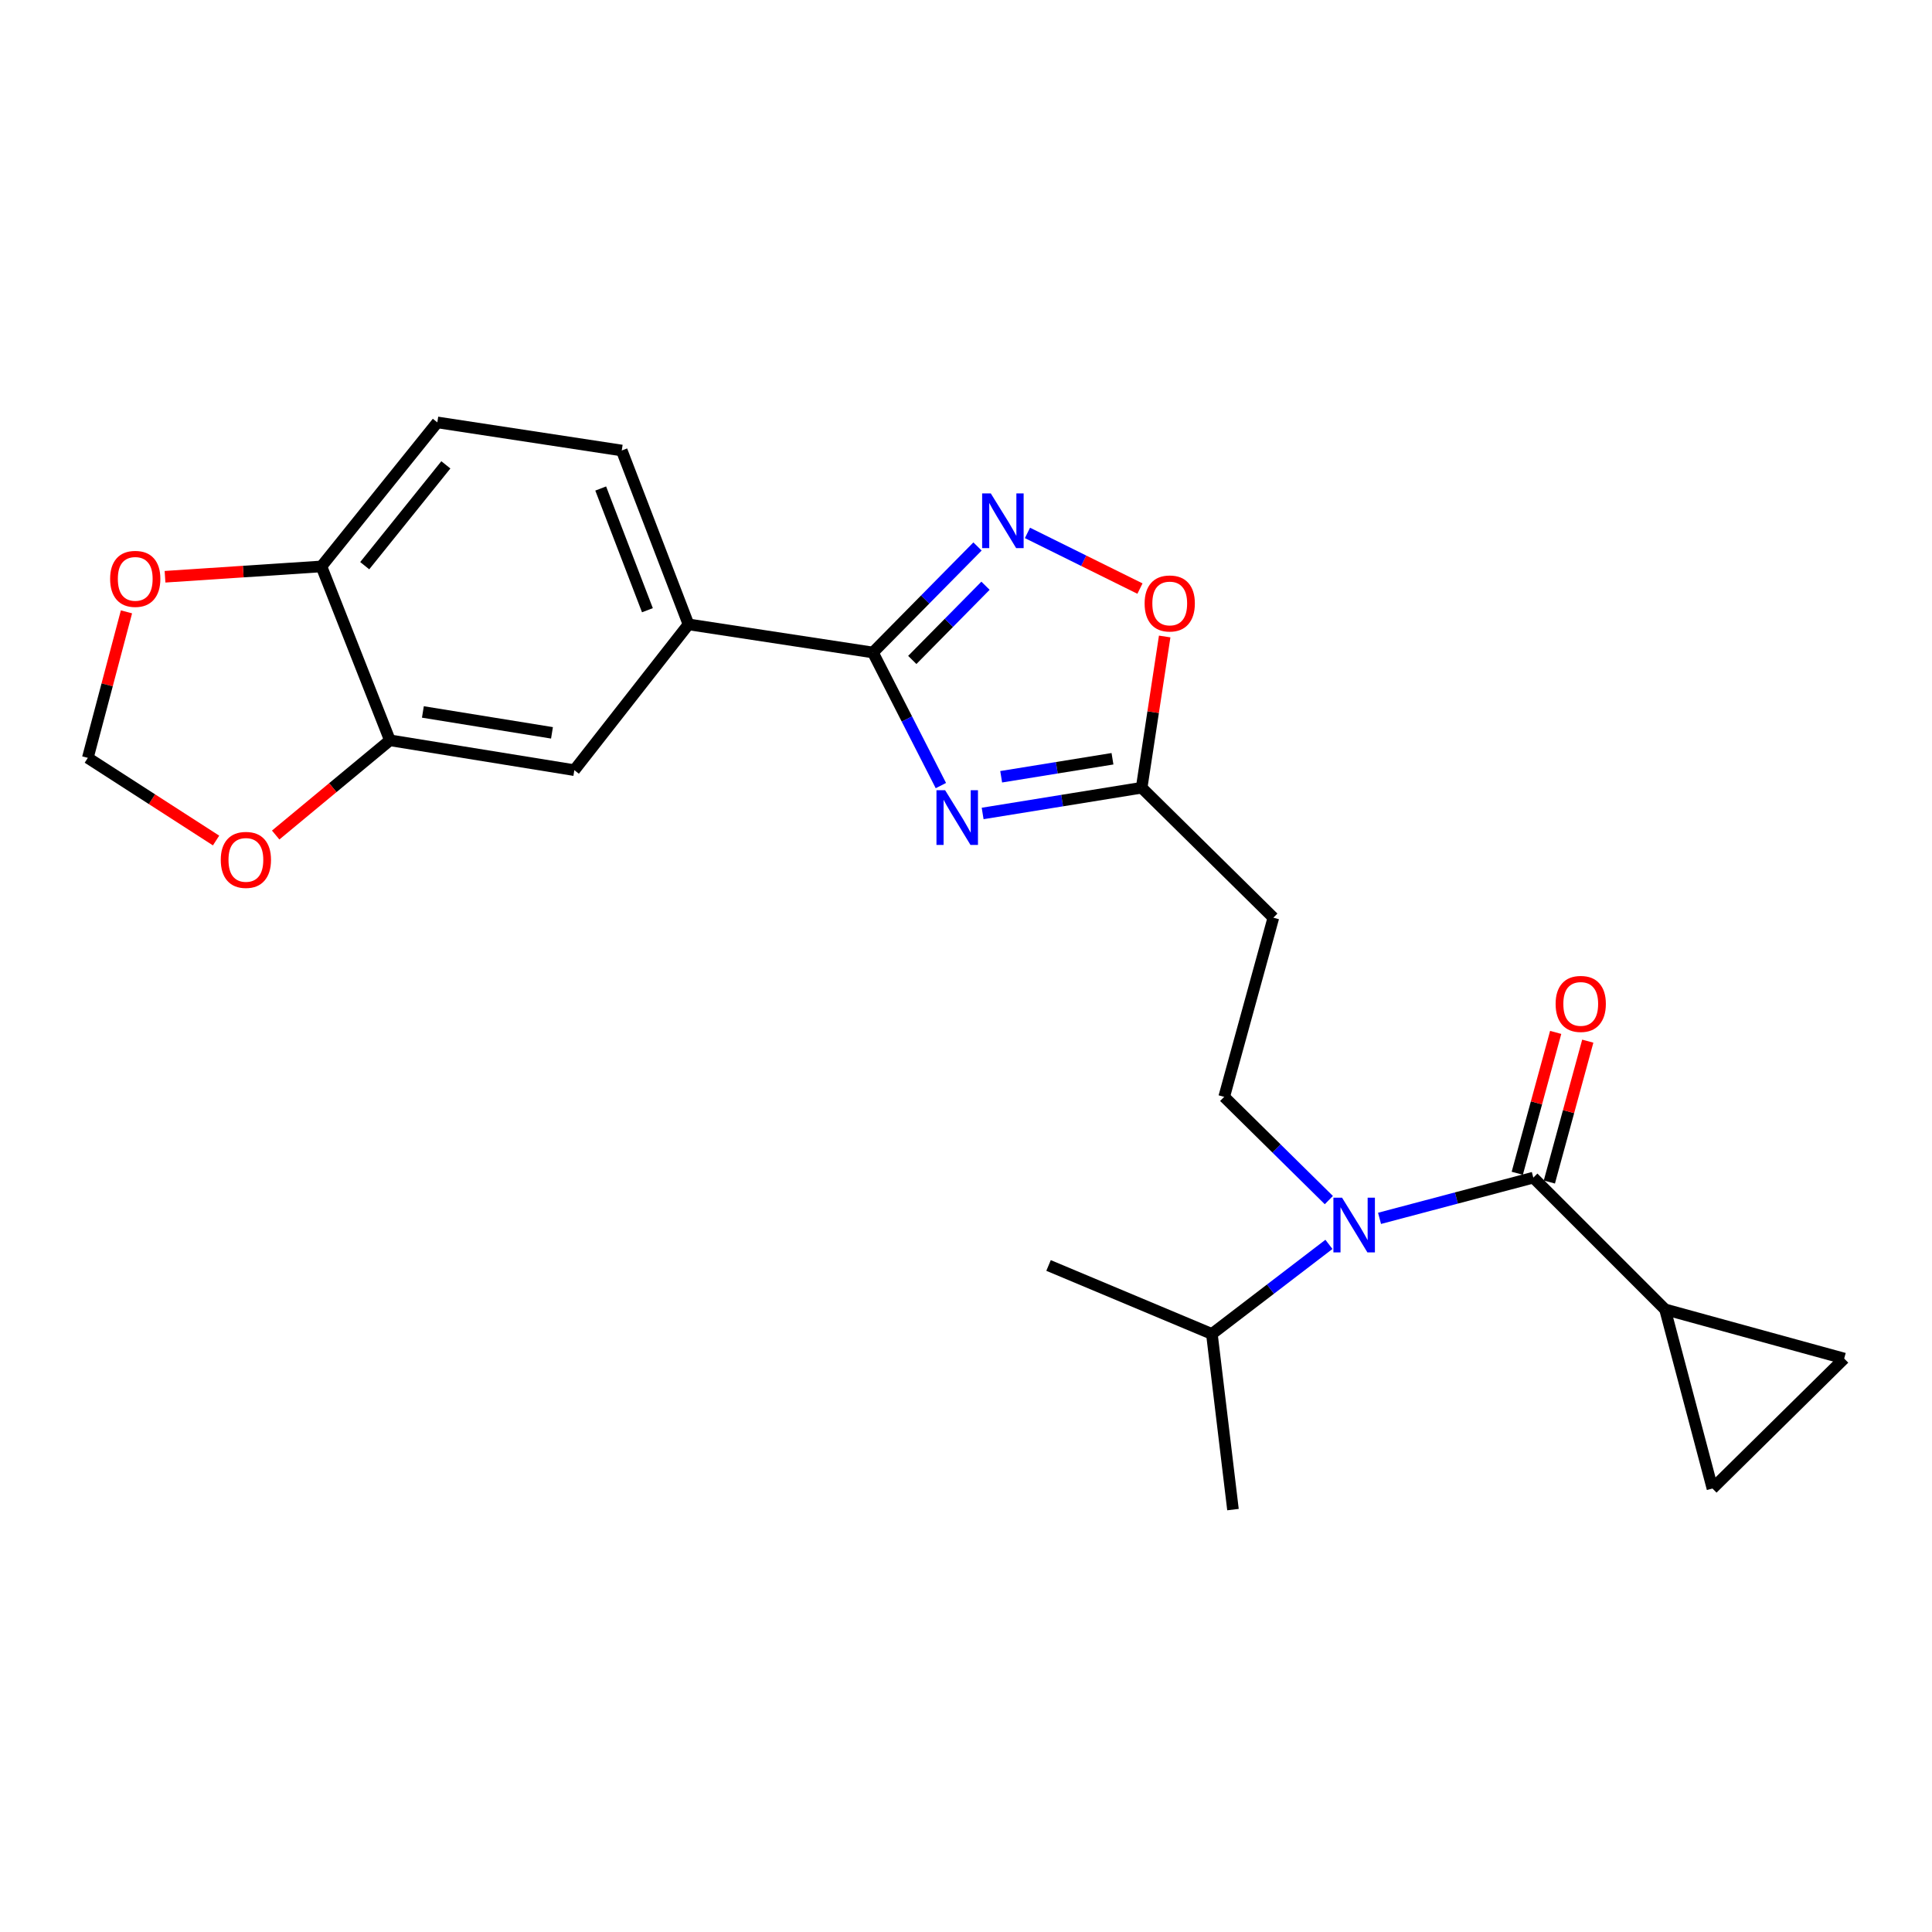<?xml version='1.0' encoding='iso-8859-1'?>
<svg version='1.1' baseProfile='full'
              xmlns='http://www.w3.org/2000/svg'
                      xmlns:rdkit='http://www.rdkit.org/xml'
                      xmlns:xlink='http://www.w3.org/1999/xlink'
                  xml:space='preserve'
width='1000px' height='1000px' viewBox='0 0 1000 1000'>
<!-- END OF HEADER -->
<rect style='opacity:1.0;fill:#FFFFFF;stroke:none' width='1000' height='1000' x='0' y='0'> </rect>
<path class='bond-0' d='M 861.825,677.732 L 954.545,703.186' style='fill:none;fill-rule:evenodd;stroke:#000000;stroke-width:6px;stroke-linecap:butt;stroke-linejoin:miter;stroke-opacity:1' />
<path class='bond-1' d='M 861.825,677.732 L 886.37,770.453' style='fill:none;fill-rule:evenodd;stroke:#000000;stroke-width:6px;stroke-linecap:butt;stroke-linejoin:miter;stroke-opacity:1' />
<path class='bond-2' d='M 861.825,677.732 L 793.64,609.547' style='fill:none;fill-rule:evenodd;stroke:#000000;stroke-width:6px;stroke-linecap:butt;stroke-linejoin:miter;stroke-opacity:1' />
<path class='bond-3' d='M 687.807,621.167 L 660.72,594.446' style='fill:none;fill-rule:evenodd;stroke:#0000FF;stroke-width:6px;stroke-linecap:butt;stroke-linejoin:miter;stroke-opacity:1' />
<path class='bond-3' d='M 660.72,594.446 L 633.634,567.726' style='fill:none;fill-rule:evenodd;stroke:#000000;stroke-width:6px;stroke-linecap:butt;stroke-linejoin:miter;stroke-opacity:1' />
<path class='bond-4' d='M 714.048,630.615 L 753.844,620.081' style='fill:none;fill-rule:evenodd;stroke:#0000FF;stroke-width:6px;stroke-linecap:butt;stroke-linejoin:miter;stroke-opacity:1' />
<path class='bond-4' d='M 753.844,620.081 L 793.64,609.547' style='fill:none;fill-rule:evenodd;stroke:#000000;stroke-width:6px;stroke-linecap:butt;stroke-linejoin:miter;stroke-opacity:1' />
<path class='bond-5' d='M 687.851,644.087 L 657.562,667.271' style='fill:none;fill-rule:evenodd;stroke:#0000FF;stroke-width:6px;stroke-linecap:butt;stroke-linejoin:miter;stroke-opacity:1' />
<path class='bond-5' d='M 657.562,667.271 L 627.272,690.454' style='fill:none;fill-rule:evenodd;stroke:#000000;stroke-width:6px;stroke-linecap:butt;stroke-linejoin:miter;stroke-opacity:1' />
<path class='bond-6' d='M 801.946,611.812 L 811.888,575.356' style='fill:none;fill-rule:evenodd;stroke:#000000;stroke-width:6px;stroke-linecap:butt;stroke-linejoin:miter;stroke-opacity:1' />
<path class='bond-6' d='M 811.888,575.356 L 821.83,538.9' style='fill:none;fill-rule:evenodd;stroke:#FF0000;stroke-width:6px;stroke-linecap:butt;stroke-linejoin:miter;stroke-opacity:1' />
<path class='bond-6' d='M 785.334,607.282 L 795.276,570.826' style='fill:none;fill-rule:evenodd;stroke:#000000;stroke-width:6px;stroke-linecap:butt;stroke-linejoin:miter;stroke-opacity:1' />
<path class='bond-6' d='M 795.276,570.826 L 805.218,534.37' style='fill:none;fill-rule:evenodd;stroke:#FF0000;stroke-width:6px;stroke-linecap:butt;stroke-linejoin:miter;stroke-opacity:1' />
<path class='bond-7' d='M 954.545,703.186 L 886.37,770.453' style='fill:none;fill-rule:evenodd;stroke:#000000;stroke-width:6px;stroke-linecap:butt;stroke-linejoin:miter;stroke-opacity:1' />
<path class='bond-8' d='M 451.817,337.727 L 469.409,372.173' style='fill:none;fill-rule:evenodd;stroke:#000000;stroke-width:6px;stroke-linecap:butt;stroke-linejoin:miter;stroke-opacity:1' />
<path class='bond-8' d='M 469.409,372.173 L 487,406.619' style='fill:none;fill-rule:evenodd;stroke:#0000FF;stroke-width:6px;stroke-linecap:butt;stroke-linejoin:miter;stroke-opacity:1' />
<path class='bond-9' d='M 451.817,337.727 L 478.888,310.29' style='fill:none;fill-rule:evenodd;stroke:#000000;stroke-width:6px;stroke-linecap:butt;stroke-linejoin:miter;stroke-opacity:1' />
<path class='bond-9' d='M 478.888,310.29 L 505.959,282.854' style='fill:none;fill-rule:evenodd;stroke:#0000FF;stroke-width:6px;stroke-linecap:butt;stroke-linejoin:miter;stroke-opacity:1' />
<path class='bond-9' d='M 472.195,341.589 L 491.145,322.384' style='fill:none;fill-rule:evenodd;stroke:#000000;stroke-width:6px;stroke-linecap:butt;stroke-linejoin:miter;stroke-opacity:1' />
<path class='bond-9' d='M 491.145,322.384 L 510.094,303.178' style='fill:none;fill-rule:evenodd;stroke:#0000FF;stroke-width:6px;stroke-linecap:butt;stroke-linejoin:miter;stroke-opacity:1' />
<path class='bond-10' d='M 451.817,337.727 L 356.361,323.177' style='fill:none;fill-rule:evenodd;stroke:#000000;stroke-width:6px;stroke-linecap:butt;stroke-linejoin:miter;stroke-opacity:1' />
<path class='bond-11' d='M 508.614,421.048 L 549.763,414.388' style='fill:none;fill-rule:evenodd;stroke:#0000FF;stroke-width:6px;stroke-linecap:butt;stroke-linejoin:miter;stroke-opacity:1' />
<path class='bond-11' d='M 549.763,414.388 L 590.913,407.729' style='fill:none;fill-rule:evenodd;stroke:#000000;stroke-width:6px;stroke-linecap:butt;stroke-linejoin:miter;stroke-opacity:1' />
<path class='bond-11' d='M 518.208,402.053 L 547.013,397.391' style='fill:none;fill-rule:evenodd;stroke:#0000FF;stroke-width:6px;stroke-linecap:butt;stroke-linejoin:miter;stroke-opacity:1' />
<path class='bond-11' d='M 547.013,397.391 L 575.817,392.729' style='fill:none;fill-rule:evenodd;stroke:#000000;stroke-width:6px;stroke-linecap:butt;stroke-linejoin:miter;stroke-opacity:1' />
<path class='bond-12' d='M 590.913,407.729 L 596.875,368.587' style='fill:none;fill-rule:evenodd;stroke:#000000;stroke-width:6px;stroke-linecap:butt;stroke-linejoin:miter;stroke-opacity:1' />
<path class='bond-12' d='M 596.875,368.587 L 602.837,329.446' style='fill:none;fill-rule:evenodd;stroke:#FF0000;stroke-width:6px;stroke-linecap:butt;stroke-linejoin:miter;stroke-opacity:1' />
<path class='bond-13' d='M 590.913,407.729 L 659.088,474.995' style='fill:none;fill-rule:evenodd;stroke:#000000;stroke-width:6px;stroke-linecap:butt;stroke-linejoin:miter;stroke-opacity:1' />
<path class='bond-14' d='M 590.044,304.648 L 560.928,290.242' style='fill:none;fill-rule:evenodd;stroke:#FF0000;stroke-width:6px;stroke-linecap:butt;stroke-linejoin:miter;stroke-opacity:1' />
<path class='bond-14' d='M 560.928,290.242 L 531.812,275.835' style='fill:none;fill-rule:evenodd;stroke:#0000FF;stroke-width:6px;stroke-linecap:butt;stroke-linejoin:miter;stroke-opacity:1' />
<path class='bond-15' d='M 201.816,383.183 L 297.273,398.632' style='fill:none;fill-rule:evenodd;stroke:#000000;stroke-width:6px;stroke-linecap:butt;stroke-linejoin:miter;stroke-opacity:1' />
<path class='bond-15' d='M 218.886,368.503 L 285.705,379.317' style='fill:none;fill-rule:evenodd;stroke:#000000;stroke-width:6px;stroke-linecap:butt;stroke-linejoin:miter;stroke-opacity:1' />
<path class='bond-16' d='M 201.816,383.183 L 172.254,407.696' style='fill:none;fill-rule:evenodd;stroke:#000000;stroke-width:6px;stroke-linecap:butt;stroke-linejoin:miter;stroke-opacity:1' />
<path class='bond-16' d='M 172.254,407.696 L 142.691,432.21' style='fill:none;fill-rule:evenodd;stroke:#FF0000;stroke-width:6px;stroke-linecap:butt;stroke-linejoin:miter;stroke-opacity:1' />
<path class='bond-17' d='M 201.816,383.183 L 166.366,293.179' style='fill:none;fill-rule:evenodd;stroke:#000000;stroke-width:6px;stroke-linecap:butt;stroke-linejoin:miter;stroke-opacity:1' />
<path class='bond-18' d='M 166.366,293.179 L 226.362,218.633' style='fill:none;fill-rule:evenodd;stroke:#000000;stroke-width:6px;stroke-linecap:butt;stroke-linejoin:miter;stroke-opacity:1' />
<path class='bond-18' d='M 188.779,292.793 L 230.776,240.61' style='fill:none;fill-rule:evenodd;stroke:#000000;stroke-width:6px;stroke-linecap:butt;stroke-linejoin:miter;stroke-opacity:1' />
<path class='bond-19' d='M 166.366,293.179 L 125.89,295.851' style='fill:none;fill-rule:evenodd;stroke:#000000;stroke-width:6px;stroke-linecap:butt;stroke-linejoin:miter;stroke-opacity:1' />
<path class='bond-19' d='M 125.89,295.851 L 85.415,298.523' style='fill:none;fill-rule:evenodd;stroke:#FF0000;stroke-width:6px;stroke-linecap:butt;stroke-linejoin:miter;stroke-opacity:1' />
<path class='bond-20' d='M 111.837,435.051 L 78.646,413.661' style='fill:none;fill-rule:evenodd;stroke:#FF0000;stroke-width:6px;stroke-linecap:butt;stroke-linejoin:miter;stroke-opacity:1' />
<path class='bond-20' d='M 78.646,413.661 L 45.455,392.27' style='fill:none;fill-rule:evenodd;stroke:#000000;stroke-width:6px;stroke-linecap:butt;stroke-linejoin:miter;stroke-opacity:1' />
<path class='bond-21' d='M 65.459,316.698 L 55.456,354.484' style='fill:none;fill-rule:evenodd;stroke:#FF0000;stroke-width:6px;stroke-linecap:butt;stroke-linejoin:miter;stroke-opacity:1' />
<path class='bond-21' d='M 55.456,354.484 L 45.455,392.27' style='fill:none;fill-rule:evenodd;stroke:#000000;stroke-width:6px;stroke-linecap:butt;stroke-linejoin:miter;stroke-opacity:1' />
<path class='bond-22' d='M 297.273,398.632 L 356.361,323.177' style='fill:none;fill-rule:evenodd;stroke:#000000;stroke-width:6px;stroke-linecap:butt;stroke-linejoin:miter;stroke-opacity:1' />
<path class='bond-23' d='M 356.361,323.177 L 321.819,233.182' style='fill:none;fill-rule:evenodd;stroke:#000000;stroke-width:6px;stroke-linecap:butt;stroke-linejoin:miter;stroke-opacity:1' />
<path class='bond-23' d='M 335.104,315.848 L 310.925,252.852' style='fill:none;fill-rule:evenodd;stroke:#000000;stroke-width:6px;stroke-linecap:butt;stroke-linejoin:miter;stroke-opacity:1' />
<path class='bond-24' d='M 226.362,218.633 L 321.819,233.182' style='fill:none;fill-rule:evenodd;stroke:#000000;stroke-width:6px;stroke-linecap:butt;stroke-linejoin:miter;stroke-opacity:1' />
<path class='bond-25' d='M 633.634,567.726 L 659.088,474.995' style='fill:none;fill-rule:evenodd;stroke:#000000;stroke-width:6px;stroke-linecap:butt;stroke-linejoin:miter;stroke-opacity:1' />
<path class='bond-26' d='M 627.272,690.454 L 638.187,781.367' style='fill:none;fill-rule:evenodd;stroke:#000000;stroke-width:6px;stroke-linecap:butt;stroke-linejoin:miter;stroke-opacity:1' />
<path class='bond-27' d='M 627.272,690.454 L 542.73,655.003' style='fill:none;fill-rule:evenodd;stroke:#000000;stroke-width:6px;stroke-linecap:butt;stroke-linejoin:miter;stroke-opacity:1' />
<path  class='atom-1' d='M 694.65 619.933
L 703.93 634.933
Q 704.85 636.413, 706.33 639.093
Q 707.81 641.773, 707.89 641.933
L 707.89 619.933
L 711.65 619.933
L 711.65 648.253
L 707.77 648.253
L 697.81 631.853
Q 696.65 629.933, 695.41 627.733
Q 694.21 625.533, 693.85 624.853
L 693.85 648.253
L 690.17 648.253
L 690.17 619.933
L 694.65 619.933
' fill='#0000FF'/>
<path  class='atom-3' d='M 805.186 519.623
Q 805.186 512.823, 808.546 509.023
Q 811.906 505.223, 818.186 505.223
Q 824.466 505.223, 827.826 509.023
Q 831.186 512.823, 831.186 519.623
Q 831.186 526.503, 827.786 530.423
Q 824.386 534.303, 818.186 534.303
Q 811.946 534.303, 808.546 530.423
Q 805.186 526.543, 805.186 519.623
M 818.186 531.103
Q 822.506 531.103, 824.826 528.223
Q 827.186 525.303, 827.186 519.623
Q 827.186 514.063, 824.826 511.263
Q 822.506 508.423, 818.186 508.423
Q 813.866 508.423, 811.506 511.223
Q 809.186 514.023, 809.186 519.623
Q 809.186 525.343, 811.506 528.223
Q 813.866 531.103, 818.186 531.103
' fill='#FF0000'/>
<path  class='atom-7' d='M 489.196 409.017
L 498.476 424.017
Q 499.396 425.497, 500.876 428.177
Q 502.356 430.857, 502.436 431.017
L 502.436 409.017
L 506.196 409.017
L 506.196 437.337
L 502.316 437.337
L 492.356 420.937
Q 491.196 419.017, 489.956 416.817
Q 488.756 414.617, 488.396 413.937
L 488.396 437.337
L 484.716 437.337
L 484.716 409.017
L 489.196 409.017
' fill='#0000FF'/>
<path  class='atom-9' d='M 592.453 312.352
Q 592.453 305.552, 595.813 301.752
Q 599.173 297.952, 605.453 297.952
Q 611.733 297.952, 615.093 301.752
Q 618.453 305.552, 618.453 312.352
Q 618.453 319.232, 615.053 323.152
Q 611.653 327.032, 605.453 327.032
Q 599.213 327.032, 595.813 323.152
Q 592.453 319.272, 592.453 312.352
M 605.453 323.832
Q 609.773 323.832, 612.093 320.952
Q 614.453 318.032, 614.453 312.352
Q 614.453 306.792, 612.093 303.992
Q 609.773 301.152, 605.453 301.152
Q 601.133 301.152, 598.773 303.952
Q 596.453 306.752, 596.453 312.352
Q 596.453 318.072, 598.773 320.952
Q 601.133 323.832, 605.453 323.832
' fill='#FF0000'/>
<path  class='atom-10' d='M 512.833 255.382
L 522.113 270.382
Q 523.033 271.862, 524.513 274.542
Q 525.993 277.222, 526.073 277.382
L 526.073 255.382
L 529.833 255.382
L 529.833 283.702
L 525.953 283.702
L 515.993 267.302
Q 514.833 265.382, 513.593 263.182
Q 512.393 260.982, 512.033 260.302
L 512.033 283.702
L 508.353 283.702
L 508.353 255.382
L 512.833 255.382
' fill='#0000FF'/>
<path  class='atom-13' d='M 114.27 445.077
Q 114.27 438.277, 117.63 434.477
Q 120.99 430.677, 127.27 430.677
Q 133.55 430.677, 136.91 434.477
Q 140.27 438.277, 140.27 445.077
Q 140.27 451.957, 136.87 455.877
Q 133.47 459.757, 127.27 459.757
Q 121.03 459.757, 117.63 455.877
Q 114.27 451.997, 114.27 445.077
M 127.27 456.557
Q 131.59 456.557, 133.91 453.677
Q 136.27 450.757, 136.27 445.077
Q 136.27 439.517, 133.91 436.717
Q 131.59 433.877, 127.27 433.877
Q 122.95 433.877, 120.59 436.677
Q 118.27 439.477, 118.27 445.077
Q 118.27 450.797, 120.59 453.677
Q 122.95 456.557, 127.27 456.557
' fill='#FF0000'/>
<path  class='atom-14' d='M 57 299.62
Q 57 292.82, 60.36 289.02
Q 63.72 285.22, 70 285.22
Q 76.28 285.22, 79.64 289.02
Q 83 292.82, 83 299.62
Q 83 306.5, 79.6 310.42
Q 76.2 314.3, 70 314.3
Q 63.76 314.3, 60.36 310.42
Q 57 306.54, 57 299.62
M 70 311.1
Q 74.32 311.1, 76.64 308.22
Q 79 305.3, 79 299.62
Q 79 294.06, 76.64 291.26
Q 74.32 288.42, 70 288.42
Q 65.68 288.42, 63.32 291.22
Q 61 294.02, 61 299.62
Q 61 305.34, 63.32 308.22
Q 65.68 311.1, 70 311.1
' fill='#FF0000'/>
</svg>

